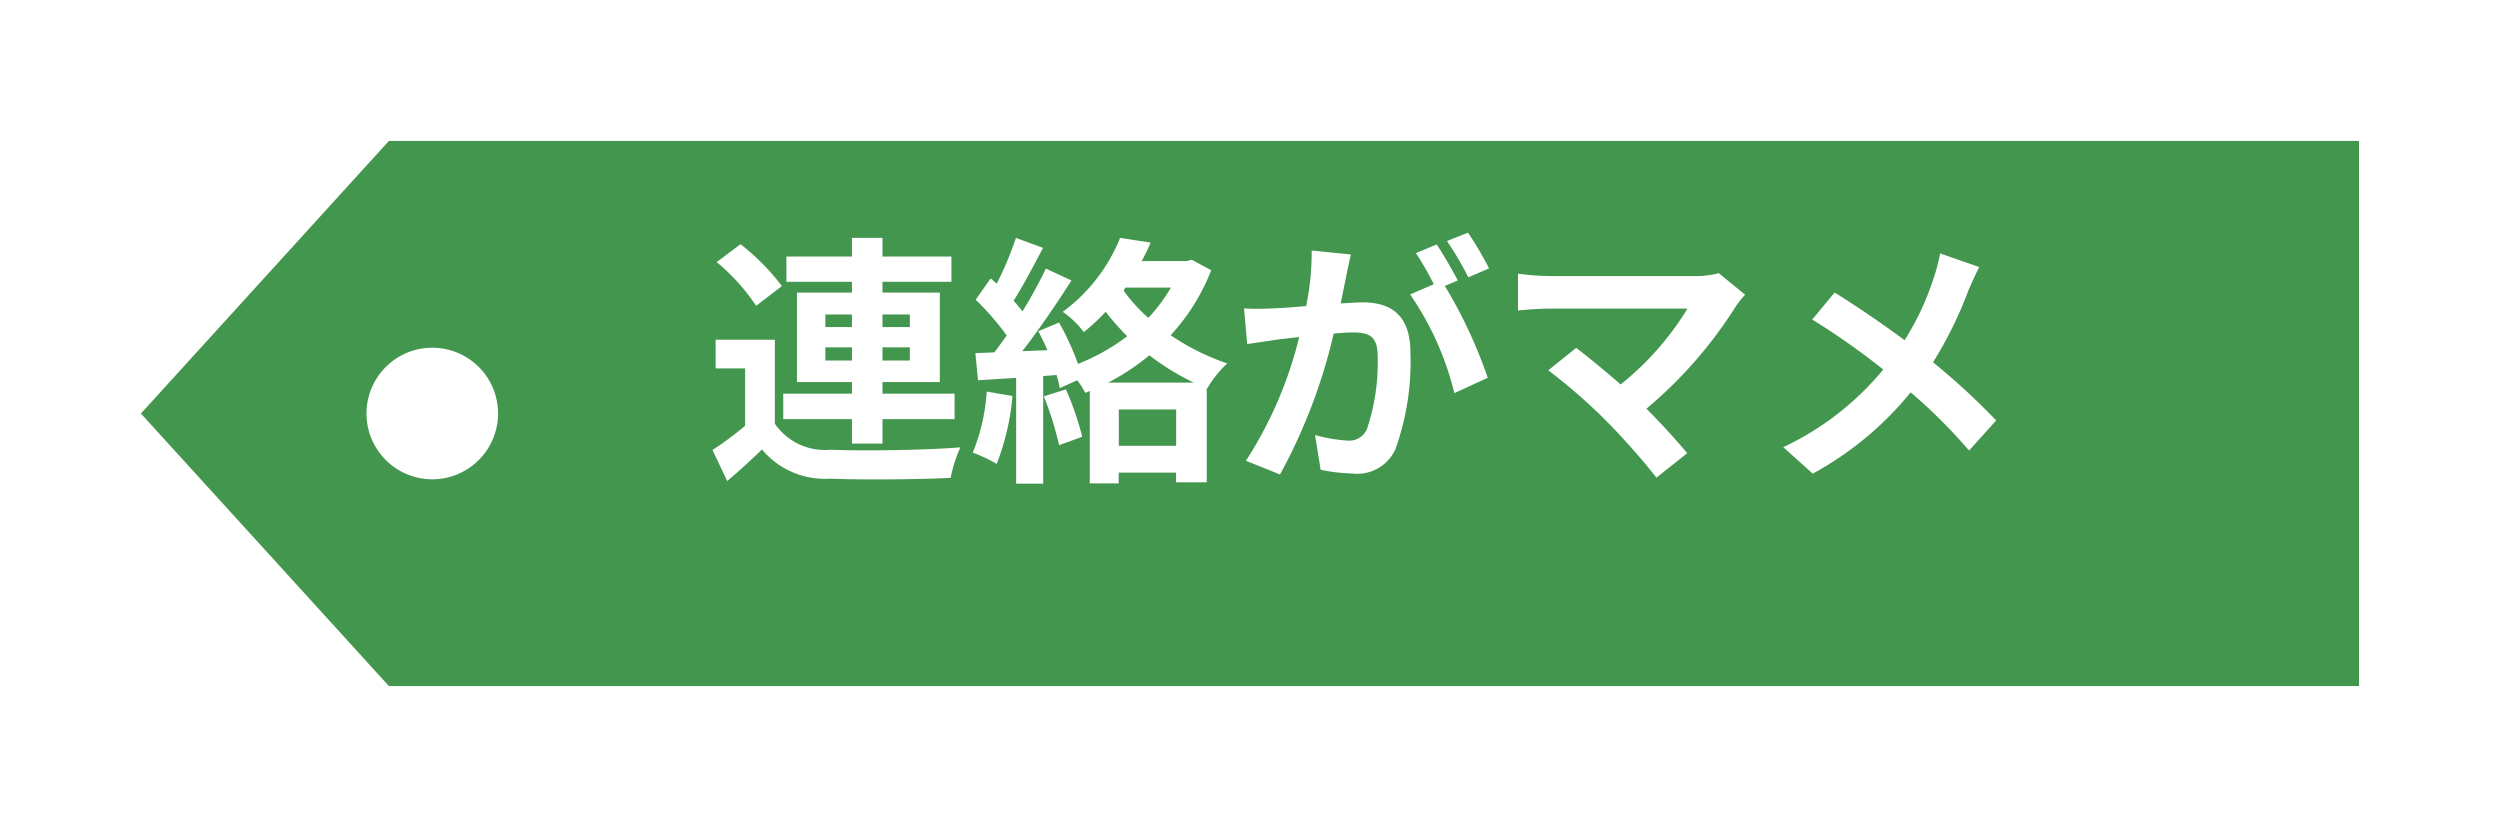 <svg xmlns="http://www.w3.org/2000/svg" xmlns:xlink="http://www.w3.org/1999/xlink" width="132.998" height="43.999" viewBox="0 0 132.998 43.999">
  <defs>
    <filter id="パス_678" x="0" y="0" width="132.998" height="43.999" filterUnits="userSpaceOnUse">
      <feOffset dx="3" dy="3" input="SourceAlpha"/>
      <feGaussianBlur stdDeviation="2.5" result="blur"/>
      <feFlood flood-opacity="0.102"/>
      <feComposite operator="in" in2="blur"/>
      <feComposite in="SourceGraphic"/>
    </filter>
  </defs>
  <g id="result_tag_communication_03" transform="translate(-980.503 -1392.501)">
    <g transform="matrix(1, 0, 0, 1, 980.5, 1392.5)" filter="url(#パス_678)">
      <path id="パス_678-2" data-name="パス 678" d="M19191-94h-104.807L19073-108.5l13.191-14.5H19191v29Zm-102.5-18a3.5,3.5,0,0,0-3.5,3.5,3.505,3.505,0,0,0,3.5,3.5,3.505,3.505,0,0,0,3.5-3.5A3.5,3.5,0,0,0,19088.5-112Z" transform="translate(-19068.5 127.5)" fill="#43964e"/>
    </g>
    <path id="パス_677" data-name="パス 677" d="M6.412-5.32v-.7H7.826v.7Zm0-2.45H7.826V-7.1H6.412Zm4.494,0V-7.1H9.45V-7.77Zm0,2.45H9.45v-.7h1.456ZM7.826-.9H9.45V-2.2h3.836V-3.556H9.45v-.616H12.5v-4.76H9.45v-.574h3.668V-10.85H9.45v-.994H7.826v.994H4.34v1.344H7.826v.574H4.9v4.76H7.826v.616H4.172V-2.2H7.826ZM4.1-9.282a12.166,12.166,0,0,0-2.2-2.226L.63-10.556a10.909,10.909,0,0,1,2.1,2.324ZM3.724-6.426H.574V-4.9H2.142v3.052A16.778,16.778,0,0,1,.406-.56L1.19,1.092C1.9.49,2.478-.042,3.038-.588A4.361,4.361,0,0,0,6.664.966c1.708.07,4.676.042,6.412-.042A7.591,7.591,0,0,1,13.594-.7c-1.932.154-5.236.2-6.916.126A3.22,3.22,0,0,1,3.724-1.96Zm11.27,2.758A10.179,10.179,0,0,1,14.252-.42a8.229,8.229,0,0,1,1.274.6,12.944,12.944,0,0,0,.84-3.612Zm3.038.252a16.565,16.565,0,0,1,.812,2.6l1.232-.448a15.435,15.435,0,0,0-.868-2.52Zm3.416-.728a11.732,11.732,0,0,0,2.2-1.456,12.963,12.963,0,0,0,2.366,1.456Zm.574,3.36V-2.716h3.052V-.784Zm.35-8.414h2.422a8.938,8.938,0,0,1-1.2,1.61,8.423,8.423,0,0,1-1.316-1.456ZM25.9-10.682l-.252.07H23.24a10.478,10.478,0,0,0,.476-.98l-1.624-.252A9.091,9.091,0,0,1,19.04-7.91a4.813,4.813,0,0,1,1.12,1.078A10.7,10.7,0,0,0,21.322-7.91a14.406,14.406,0,0,0,1.148,1.3,11.15,11.15,0,0,1-2.618,1.47,14.667,14.667,0,0,0-1.008-2.2l-1.106.462c.168.308.336.658.49,1.008l-1.344.056c.882-1.134,1.848-2.548,2.618-3.766l-1.358-.63A25.389,25.389,0,0,1,16.9-7.938c-.14-.168-.294-.364-.476-.56.5-.784,1.064-1.862,1.568-2.814l-1.442-.532a17.748,17.748,0,0,1-1.022,2.436c-.112-.1-.224-.2-.322-.28l-.8,1.134a13.738,13.738,0,0,1,1.652,1.9c-.224.322-.448.63-.658.9l-1.008.042.14,1.442,2.03-.126V1.232H18V-4.494l.714-.056c.07.252.126.49.168.7l.924-.42a4.08,4.08,0,0,1,.434.672l.238-.1V1.218h1.54V.644h3.052v.518H26.7V-3.85l.028.014a5.775,5.775,0,0,1,1.064-1.33,12.339,12.339,0,0,1-3.01-1.5,10.875,10.875,0,0,0,2.156-3.458Zm8.47-.28-2.086-.21a14.248,14.248,0,0,1-.294,2.954c-.714.07-1.372.112-1.806.126a13.368,13.368,0,0,1-1.5,0l.168,1.9c.434-.07,1.162-.168,1.568-.238.252-.028.7-.084,1.2-.14A21.423,21.423,0,0,1,28.784.014L30.6.742a29.5,29.5,0,0,0,2.856-7.5c.406-.028.756-.056.98-.056.868,0,1.358.154,1.358,1.274a11.111,11.111,0,0,1-.574,3.878,1.027,1.027,0,0,1-1.05.6,8.09,8.09,0,0,1-1.708-.294L32.76.49a9.2,9.2,0,0,0,1.68.2A2.225,2.225,0,0,0,36.736-.6a13.717,13.717,0,0,0,.8-5.138c0-2.016-1.05-2.674-2.534-2.674-.294,0-.7.028-1.176.056.1-.5.21-1.022.294-1.442C34.188-10.15,34.286-10.6,34.37-10.962Zm6.23-1.162-1.12.448a15.834,15.834,0,0,1,1.134,1.932l1.106-.476A18.624,18.624,0,0,0,40.6-12.124Zm-1.666.63-1.106.462A15.478,15.478,0,0,1,38.78-9.38l-1.26.546a15.744,15.744,0,0,1,2.352,5.25L41.65-4.4a25.405,25.405,0,0,0-2.282-4.886l.686-.294C39.788-10.094,39.284-10.976,38.934-11.494ZM55.342-8.82l-1.4-1.148a4.522,4.522,0,0,1-1.3.154H44.87a13.443,13.443,0,0,1-1.61-.126v1.96c.294-.028,1.05-.1,1.61-.1h7.406A15.538,15.538,0,0,1,48.72-4.046c-.882-.77-1.806-1.526-2.366-1.946L44.87-4.8a29.78,29.78,0,0,1,3.08,2.688A36.482,36.482,0,0,1,50.624.91l1.638-1.3c-.546-.658-1.372-1.568-2.17-2.366a23.325,23.325,0,0,0,4.774-5.474A4.881,4.881,0,0,1,55.342-8.82ZM67.8-10.29l-2.086-.728A8.732,8.732,0,0,1,65.38-9.73,14.518,14.518,0,0,1,63.826-6.4c-1.134-.84-2.6-1.848-3.724-2.534L58.912-7.5a38.492,38.492,0,0,1,3.78,2.66,15.406,15.406,0,0,1-5.32,4.13L58.94.7a17.5,17.5,0,0,0,5.208-4.326A28.19,28.19,0,0,1,67.256-.532l1.442-1.6a36.658,36.658,0,0,0-3.36-3.094A21.143,21.143,0,0,0,67.214-9.03C67.354-9.352,67.62-9.968,67.8-10.29Z" transform="translate(1018 1417)" fill="#fff"/>
  </g>
</svg>
